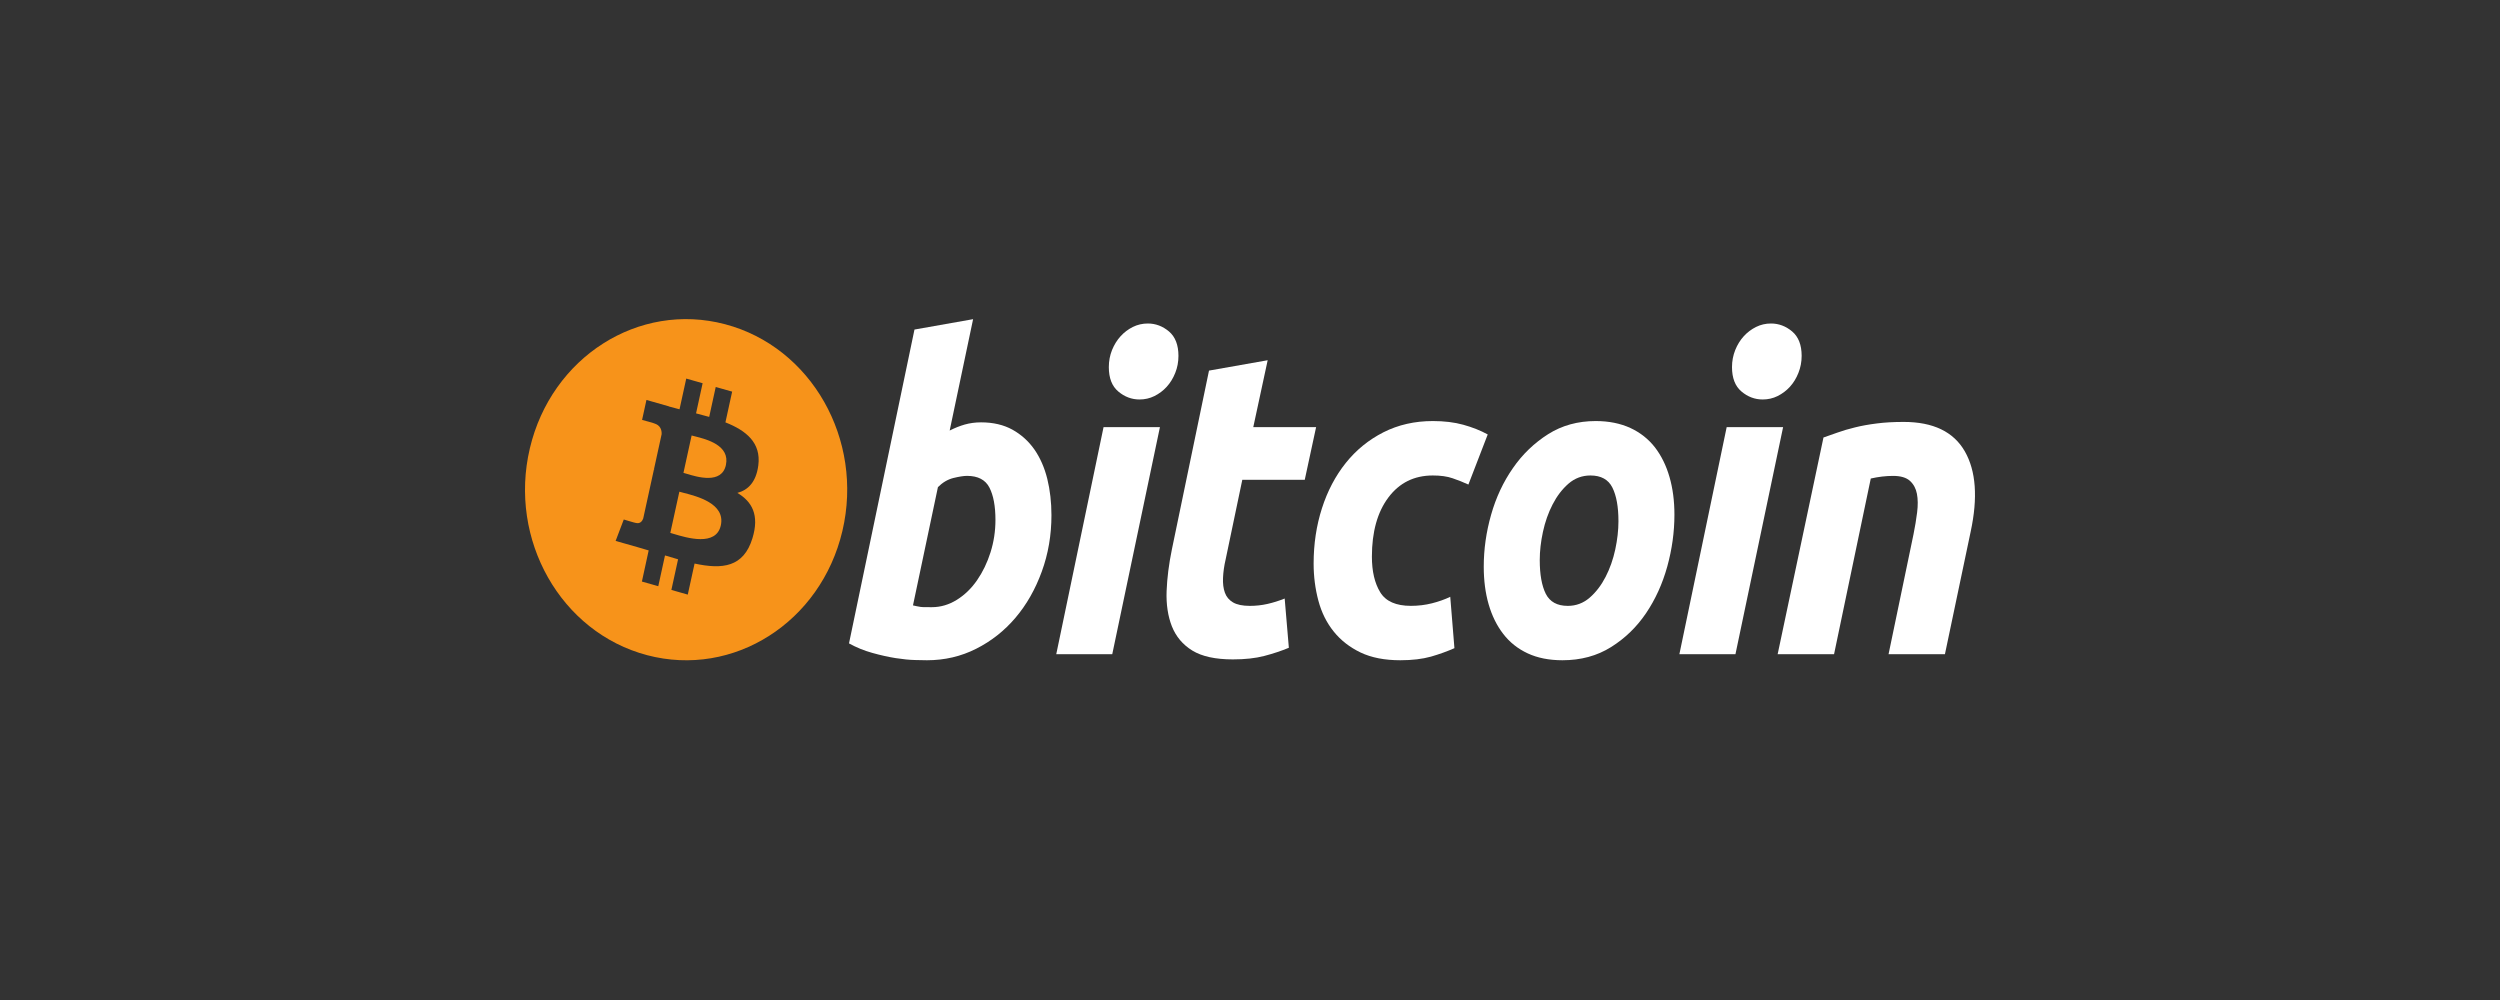 <svg width="100" height="40" viewBox="0 0 100 40" fill="none" xmlns="http://www.w3.org/2000/svg">
<rect x="0" y="0" width="100" height="40" fill="#333333" stroke="none"/>
<path d="M26.941 21.354C27.477 21.516 28.647 21.868 28.833 21.015C29.023 20.143 27.889 19.853 27.335 19.711C27.273 19.695 27.218 19.681 27.174 19.668L26.813 21.316C26.85 21.327 26.893 21.34 26.941 21.354Z" fill="#F7931A"/>
<path d="M27.446 18.946C27.892 19.082 28.866 19.378 29.036 18.603C29.209 17.81 28.263 17.571 27.8 17.454C27.748 17.441 27.703 17.43 27.665 17.419L27.338 18.914C27.369 18.923 27.406 18.934 27.446 18.946Z" fill="#F7931A"/>
<path fill-rule="evenodd" clip-rule="evenodd" d="M25.885 26.207C29.338 27.119 32.835 24.894 33.696 21.239C34.557 17.583 32.456 13.88 29.003 12.969C25.55 12.057 22.053 14.282 21.193 17.938C20.332 21.593 22.433 25.296 25.885 26.207ZM29.017 16.895C29.845 17.221 30.451 17.709 30.332 18.617C30.246 19.281 29.923 19.603 29.494 19.716C30.083 20.066 30.383 20.602 30.097 21.532C29.743 22.686 28.902 22.784 27.783 22.542L27.511 23.784L26.855 23.597L27.123 22.372C26.953 22.324 26.779 22.273 26.6 22.217L26.331 23.448L25.676 23.262L25.947 22.017C25.886 22 25.824 21.981 25.762 21.963C25.669 21.935 25.575 21.907 25.479 21.88L24.625 21.637L24.951 20.78C24.951 20.78 25.435 20.927 25.428 20.916C25.614 20.968 25.696 20.83 25.729 20.738L26.158 18.775C26.174 18.779 26.19 18.784 26.205 18.788C26.213 18.791 26.22 18.793 26.227 18.795C26.201 18.783 26.177 18.775 26.159 18.77L26.465 17.369C26.473 17.209 26.425 17.009 26.16 16.933C26.17 16.925 25.683 16.798 25.683 16.798L25.858 15.998L26.762 16.256L26.762 16.26C26.898 16.299 27.038 16.335 27.181 16.372L27.45 15.143L28.105 15.329L27.842 16.535C28.018 16.581 28.195 16.627 28.368 16.676L28.629 15.479L29.286 15.665L29.017 16.895Z" fill="#F7931A"/>
<path fill-rule="evenodd" clip-rule="evenodd" d="M39.242 16.894C39.727 16.894 40.146 16.993 40.498 17.187C40.852 17.384 41.144 17.649 41.378 17.982C41.609 18.317 41.781 18.708 41.892 19.156C42.002 19.606 42.058 20.09 42.058 20.607C42.058 21.402 41.93 22.153 41.672 22.861C41.414 23.57 41.065 24.185 40.62 24.709C40.175 25.233 39.651 25.646 39.046 25.951C38.441 26.257 37.784 26.41 37.079 26.41C36.988 26.41 36.828 26.407 36.601 26.401C36.374 26.396 36.114 26.369 35.823 26.324C35.529 26.277 35.219 26.208 34.891 26.116C34.564 26.025 34.253 25.898 33.96 25.736L36.579 13.182L38.924 12.767L37.987 17.222C38.187 17.119 38.39 17.039 38.591 16.981C38.794 16.924 39.01 16.894 39.242 16.894ZM37.275 24.287C37.628 24.287 37.961 24.187 38.273 23.993C38.587 23.798 38.858 23.535 39.084 23.207C39.311 22.878 39.49 22.507 39.621 22.093C39.752 21.678 39.818 21.246 39.818 20.796C39.818 20.244 39.737 19.813 39.576 19.501C39.415 19.191 39.116 19.035 38.683 19.035C38.541 19.035 38.358 19.066 38.131 19.121C37.903 19.18 37.7 19.302 37.517 19.485L36.519 24.216C36.579 24.228 36.632 24.24 36.677 24.25C36.722 24.262 36.771 24.271 36.82 24.276C36.872 24.283 36.931 24.286 37.003 24.286L37.275 24.287Z" fill="white"/>
<path d="M44.49 26.169H42.25L44.142 17.086H46.397L44.49 26.169Z" fill="white"/>
<path d="M45.58 15.979C45.267 15.979 44.984 15.873 44.732 15.66C44.479 15.448 44.353 15.123 44.353 14.684C44.353 14.443 44.396 14.216 44.481 14.002C44.568 13.789 44.681 13.606 44.823 13.45C44.964 13.295 45.128 13.171 45.314 13.078C45.501 12.986 45.701 12.94 45.913 12.94C46.225 12.94 46.508 13.047 46.76 13.259C47.011 13.473 47.138 13.799 47.138 14.235C47.138 14.478 47.095 14.705 47.009 14.918C46.924 15.131 46.811 15.315 46.669 15.471C46.529 15.626 46.363 15.749 46.178 15.842C45.99 15.935 45.792 15.979 45.58 15.979Z" fill="white"/>
<path d="M50.707 14.409L48.36 14.824L46.876 21.973C46.755 22.56 46.685 23.117 46.664 23.648C46.645 24.177 46.716 24.647 46.876 25.055C47.039 25.463 47.31 25.787 47.694 26.023C48.078 26.258 48.618 26.376 49.314 26.376C49.798 26.376 50.217 26.331 50.571 26.238C50.924 26.146 51.252 26.037 51.554 25.911L51.387 23.941C51.155 24.034 50.926 24.106 50.7 24.157C50.472 24.209 50.236 24.235 49.995 24.235C49.701 24.235 49.478 24.188 49.321 24.096C49.164 24.004 49.056 23.875 48.996 23.708C48.935 23.541 48.91 23.343 48.921 23.112C48.931 22.882 48.965 22.634 49.027 22.37L49.692 19.192H52.19L52.644 17.086H50.131L50.707 14.409Z" fill="white"/>
<path d="M52.545 22.542C52.545 21.76 52.656 21.022 52.878 20.331C53.099 19.64 53.418 19.036 53.832 18.517C54.245 18.001 54.747 17.592 55.339 17.291C55.928 16.993 56.587 16.842 57.313 16.842C57.768 16.842 58.174 16.891 58.532 16.99C58.89 17.089 59.215 17.217 59.509 17.378L58.736 19.382C58.534 19.289 58.325 19.206 58.108 19.132C57.891 19.056 57.627 19.019 57.313 19.019C56.566 19.019 55.975 19.313 55.535 19.899C55.096 20.486 54.876 21.275 54.876 22.266C54.876 22.853 54.987 23.328 55.209 23.691C55.431 24.054 55.841 24.234 56.435 24.234C56.728 24.234 57.012 24.2 57.283 24.131C57.556 24.062 57.797 23.975 58.01 23.872L58.177 25.927C57.894 26.052 57.581 26.166 57.239 26.265C56.895 26.361 56.486 26.41 56.012 26.41C55.386 26.41 54.856 26.306 54.423 26.1C53.989 25.891 53.631 25.614 53.349 25.262C53.065 24.91 52.861 24.499 52.735 24.026C52.609 23.555 52.545 23.059 52.545 22.542Z" fill="white"/>
<path fill-rule="evenodd" clip-rule="evenodd" d="M61.104 26.133C61.498 26.317 61.963 26.41 62.497 26.41C63.234 26.41 63.883 26.234 64.443 25.883C65.003 25.532 65.469 25.08 65.842 24.528C66.216 23.975 66.499 23.352 66.69 22.664C66.881 21.972 66.977 21.28 66.977 20.59C66.977 20.038 66.912 19.534 66.78 19.08C66.649 18.624 66.455 18.231 66.199 17.896C65.94 17.564 65.612 17.303 65.215 17.119C64.815 16.936 64.353 16.842 63.828 16.842C63.113 16.842 62.476 17.018 61.922 17.369C61.368 17.721 60.897 18.173 60.516 18.726C60.131 19.278 59.84 19.899 59.644 20.59C59.448 21.28 59.35 21.972 59.35 22.664C59.35 23.216 59.414 23.719 59.546 24.174C59.678 24.628 59.871 25.023 60.129 25.356C60.386 25.691 60.711 25.949 61.104 26.133ZM62.74 19.346C62.991 19.129 63.285 19.019 63.617 19.019C64.041 19.019 64.334 19.181 64.495 19.502C64.657 19.825 64.738 20.275 64.738 20.85C64.738 21.206 64.695 21.584 64.61 21.981C64.524 22.378 64.395 22.744 64.223 23.077C64.051 23.411 63.839 23.688 63.588 23.906C63.335 24.125 63.043 24.235 62.71 24.235C62.286 24.235 61.994 24.073 61.831 23.752C61.671 23.429 61.59 22.98 61.59 22.403C61.59 22.046 61.632 21.67 61.718 21.273C61.804 20.876 61.932 20.511 62.105 20.176C62.276 19.843 62.488 19.566 62.74 19.346Z" fill="white"/>
<path d="M69.418 26.169H67.175L69.067 17.086H71.324L69.418 26.169Z" fill="white"/>
<path d="M70.506 15.979C70.194 15.979 69.91 15.873 69.659 15.66C69.407 15.448 69.28 15.123 69.28 14.684C69.28 14.443 69.324 14.216 69.409 14.002C69.495 13.789 69.608 13.606 69.75 13.45C69.891 13.295 70.056 13.171 70.242 13.078C70.428 12.986 70.627 12.94 70.839 12.94C71.152 12.94 71.435 13.047 71.687 13.259C71.939 13.473 72.066 13.799 72.066 14.235C72.066 14.478 72.021 14.705 71.936 14.918C71.852 15.131 71.738 15.315 71.597 15.471C71.455 15.626 71.291 15.749 71.105 15.842C70.918 15.935 70.719 15.979 70.506 15.979Z" fill="white"/>
<path d="M73.505 17.301C73.299 17.375 73.109 17.443 72.939 17.5L71.106 26.169H73.362L74.831 19.141C75.134 19.072 75.431 19.036 75.723 19.036C76.026 19.036 76.25 19.102 76.397 19.234C76.543 19.368 76.637 19.541 76.677 19.753C76.718 19.967 76.72 20.214 76.685 20.495C76.649 20.778 76.602 21.068 76.541 21.368L75.542 26.169H77.797L78.827 21.265C79.119 19.907 79.041 18.835 78.592 18.053C78.142 17.27 77.328 16.877 76.146 16.877C75.744 16.877 75.382 16.897 75.065 16.939C74.747 16.979 74.459 17.031 74.203 17.095C73.944 17.157 73.712 17.227 73.505 17.301Z" fill="white"/>
</svg>
